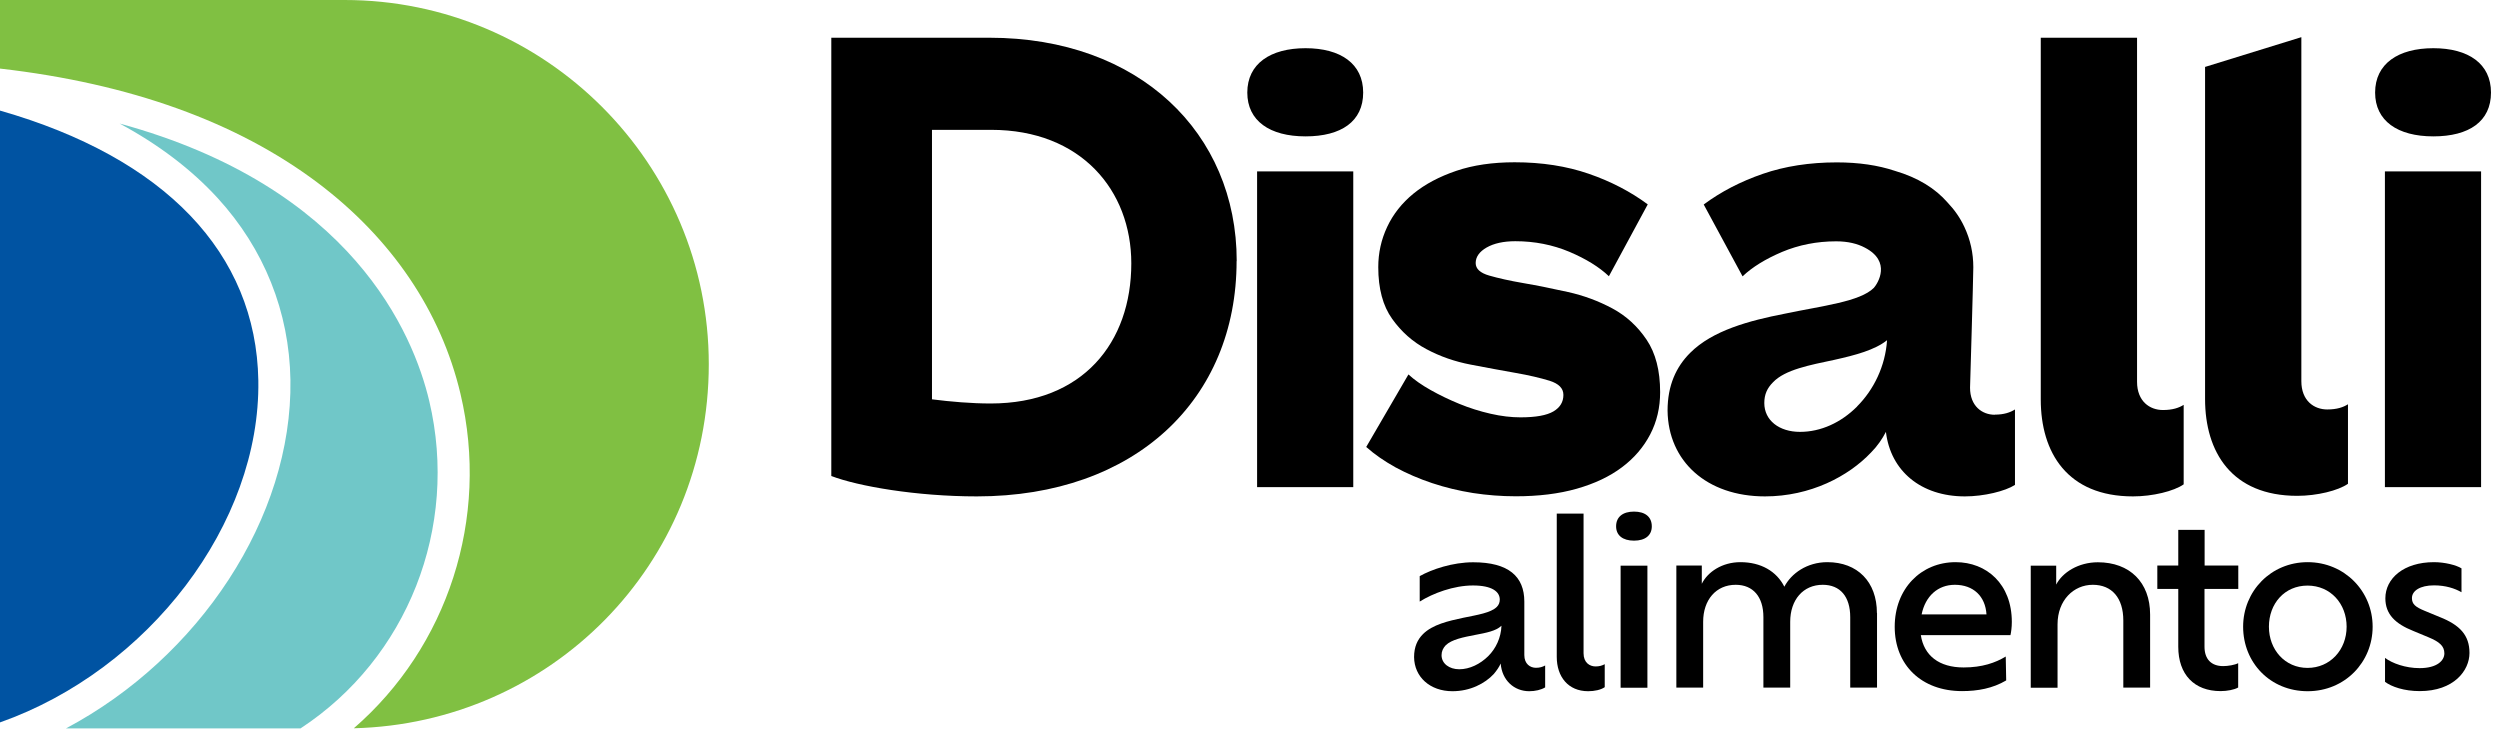 <svg xmlns="http://www.w3.org/2000/svg" width="222" height="65" viewBox="0 0 222 65" fill="none"><path d="M110.76 8.22C110.76 5.66 112.81 4.28 115.93 4.28C119.05 4.28 121.05 5.66 121.05 8.22C121.05 10.78 119.11 12.11 115.93 12.11C112.75 12.11 110.76 10.73 110.76 8.22ZM111.63 15.22H120.17V43.26H111.63V15.22Z" fill="black"></path><path d="M181.23 3.35H189.77V33.9C189.77 35.64 190.9 36.41 192.07 36.41C192.94 36.41 193.5 36.21 193.91 35.95V43.01C193.04 43.62 191.15 44.08 189.41 44.08C183.58 44.08 181.22 40.19 181.22 35.48V3.35H181.23Z" fill="black"></path><path d="M195.82 5.94L204.36 3.3V33.85C204.36 35.59 205.49 36.36 206.66 36.36C207.53 36.36 208.09 36.16 208.5 35.9V42.96C207.63 43.57 205.74 44.03 204 44.03C198.17 44.03 195.81 40.14 195.81 35.43V5.94H195.82Z" fill="black"></path><path d="M210.91 8.22C210.91 5.66 212.96 4.28 216.08 4.28C219.2 4.28 221.2 5.66 221.2 8.22C221.2 10.78 219.26 12.11 216.08 12.11C212.9 12.11 210.91 10.73 210.91 8.22ZM211.78 15.22H220.32V43.26H211.78V15.22Z" fill="black"></path><path d="M134.6 44.07C133.31 44.07 132.04 43.97 130.8 43.78C129.55 43.58 128.34 43.29 127.17 42.9C126 42.51 124.92 42.04 123.92 41.5C122.93 40.95 122.06 40.35 121.32 39.69L125.07 33.25C125.58 33.72 126.23 34.18 127.03 34.63C127.83 35.08 128.68 35.49 129.58 35.86C130.48 36.23 131.4 36.52 132.36 36.74C133.32 36.96 134.2 37.06 135.02 37.06C136.39 37.06 137.36 36.88 137.95 36.53C138.54 36.18 138.83 35.69 138.83 35.07C138.83 34.48 138.42 34.07 137.6 33.81C136.78 33.56 135.77 33.32 134.56 33.11C133.35 32.9 132.03 32.65 130.61 32.38C129.19 32.11 127.87 31.65 126.66 31C125.45 30.36 124.44 29.46 123.62 28.31C122.8 27.16 122.39 25.63 122.39 23.72C122.39 22.47 122.65 21.28 123.18 20.15C123.71 19.02 124.49 18.03 125.52 17.19C126.55 16.35 127.82 15.68 129.32 15.17C130.82 14.66 132.55 14.41 134.5 14.41C136.92 14.41 139.11 14.75 141.08 15.43C143.05 16.11 144.8 17.02 146.32 18.15L142.87 24.53C142.01 23.71 140.84 22.99 139.36 22.36C137.88 21.74 136.28 21.42 134.56 21.42C133.51 21.42 132.66 21.61 132.01 21.98C131.37 22.35 131.04 22.81 131.04 23.36C131.04 23.87 131.44 24.24 132.24 24.47C133.04 24.7 134.05 24.93 135.28 25.14C136.51 25.35 137.83 25.62 139.23 25.93C140.63 26.24 141.95 26.73 143.18 27.39C144.41 28.05 145.42 28.98 146.22 30.17C147.02 31.36 147.42 32.91 147.42 34.82C147.42 36.19 147.13 37.43 146.54 38.57C145.95 39.7 145.12 40.68 144.02 41.5C142.93 42.32 141.59 42.95 140.01 43.4C138.43 43.85 136.62 44.07 134.6 44.07Z" fill="black"></path><path d="M177.14 36.83C176.01 36.83 174.94 36.06 174.94 34.43C174.94 34.43 175.23 24.65 175.23 23.73C175.23 22.48 174.97 21.29 174.44 20.16C174.07 19.36 173.57 18.64 172.94 17.98C171.85 16.73 170.31 15.77 168.26 15.17C166.76 14.67 165.05 14.42 163.11 14.42C160.69 14.42 158.5 14.76 156.53 15.44C154.56 16.12 152.81 17.03 151.29 18.16L154.74 24.54C155.6 23.72 156.77 23 158.25 22.37C159.73 21.75 161.33 21.43 163.05 21.43C164.1 21.43 164.94 21.64 165.6 21.99C167.97 23.22 166.76 25.15 166.4 25.56C165.17 26.79 161.85 27.15 158.47 27.86C155.35 28.47 152.07 29.34 150.08 31.34C148.85 32.57 148.08 34.21 148.08 36.46C148.13 40.96 151.56 44.08 156.73 44.08C160.77 44.08 164.15 42.29 166.14 40.19C166.7 39.63 167.16 38.96 167.47 38.35C167.88 41.83 170.59 44.08 174.48 44.08C176.17 44.08 178.06 43.62 178.93 43.06V36.36C178.52 36.62 177.96 36.82 177.14 36.82M164.91 36.1C163.48 37.53 161.69 38.35 159.84 38.35C157.99 38.35 156.67 37.33 156.67 35.79C156.67 35.02 156.93 34.46 157.44 33.95C158.51 32.82 160.71 32.42 162.91 31.95C164.75 31.54 166.49 31.08 167.57 30.21C167.42 32.51 166.39 34.61 164.91 36.09" fill="black"></path><path d="M109.81 23.18C109.81 35.46 100.82 44.08 86.74 44.08C81.37 44.08 76.21 43.18 73.82 42.27V3.35H87.86C101.15 3.35 109.82 11.8 109.82 23.18M100.46 23.39C100.46 16.9 95.99 11.53 88.02 11.53H82.76V35.46C84.41 35.67 86.27 35.83 87.97 35.83C96.16 35.83 100.46 30.41 100.46 23.39Z" fill="black"></path><path d="M137.21 59.1V61.04C136.85 61.26 136.32 61.38 135.8 61.38C134.45 61.38 133.38 60.41 133.26 58.92C133.12 59.24 132.9 59.55 132.65 59.85C131.86 60.7 130.55 61.38 128.98 61.38C126.98 61.38 125.59 60.11 125.57 58.35C125.57 57.44 125.87 56.8 126.36 56.31C127.21 55.46 128.62 55.14 129.93 54.86C131.2 54.6 132.39 54.42 132.92 53.89C133.1 53.71 133.18 53.49 133.18 53.24C133.18 52.55 132.51 51.99 130.8 51.99C129.09 51.99 127.25 52.68 126.07 53.42V51.16C127.16 50.55 129 49.93 130.82 49.93C133.97 49.93 135.36 51.2 135.36 53.42V58.17C135.36 58.96 135.88 59.3 136.39 59.3C136.73 59.3 136.98 59.22 137.2 59.1M133.32 55.57C132.86 56.03 131.95 56.2 131 56.38C129.97 56.58 128.9 56.78 128.37 57.31C128.15 57.55 128.01 57.83 128.01 58.18C128.01 58.93 128.7 59.43 129.58 59.43C130.51 59.43 131.44 58.97 132.16 58.26C132.83 57.59 133.29 56.64 133.33 55.57" fill="black"></path><path d="M138.24 45.61H140.62V58.01C140.62 58.84 141.16 59.18 141.69 59.18C142.03 59.18 142.28 59.1 142.5 58.98V61.02C142.16 61.26 141.59 61.38 141.03 61.38C139.25 61.38 138.24 60.09 138.24 58.33V45.61Z" fill="black"></path><path d="M143.51 46.74C143.51 45.89 144.12 45.43 145.1 45.43C146.08 45.43 146.68 45.89 146.68 46.74C146.68 47.53 146.11 48.01 145.1 48.01C144.09 48.01 143.51 47.53 143.51 46.74ZM143.91 50.23H146.29V61.07H143.91V50.23Z" fill="black"></path><path d="M166.68 54.44V61.06H164.3V54.8C164.3 52.98 163.41 51.93 161.86 51.93C160.12 51.93 158.97 53.26 158.97 55.22V61.06H156.59V54.8C156.59 53 155.68 51.93 154.13 51.93C152.39 51.93 151.24 53.26 151.24 55.22V61.06H148.86V50.22H151.12V51.84C151.64 50.79 152.92 49.92 154.55 49.92C156.37 49.92 157.76 50.73 158.45 52.1C159.06 50.93 160.45 49.92 162.27 49.92C164.94 49.92 166.67 51.66 166.67 54.44" fill="black"></path><path d="M178.53 56.4H170.57C170.85 58.22 172.19 59.27 174.37 59.27C176.03 59.27 177.2 58.85 178.11 58.3L178.15 60.42C176.96 61.13 175.61 61.37 174.23 61.37C170.62 61.37 168.25 59.05 168.25 55.66C168.25 52.27 170.59 49.92 173.66 49.92C176.41 49.92 178.65 51.86 178.65 55.23C178.65 55.71 178.59 56.12 178.53 56.4ZM170.63 54.56H176.4C176.3 52.94 175.23 51.93 173.59 51.93C172.08 51.93 170.97 52.94 170.64 54.56" fill="black"></path><path d="M190.93 54.56V61.06H188.55V55.1C188.55 53.1 187.54 51.93 185.84 51.93C184.14 51.93 182.71 53.3 182.71 55.44V61.07H180.33V50.23H182.59V51.91C183.14 50.84 184.55 49.93 186.29 49.93C189.12 49.93 190.93 51.71 190.93 54.57" fill="black"></path><path d="M195.76 52.3V57.43C195.76 58.52 196.35 59.15 197.42 59.15C197.84 59.15 198.45 59.05 198.75 58.89V61.05C198.41 61.25 197.76 61.37 197.19 61.37C194.85 61.37 193.43 59.9 193.43 57.43V52.3H191.57V50.22H193.43V47.05H195.77V50.22H198.76V52.3H195.77H195.76Z" fill="black"></path><path d="M199.19 55.65C199.19 52.5 201.65 49.92 204.92 49.92C208.19 49.92 210.69 52.5 210.69 55.65C210.69 58.8 208.23 61.38 204.92 61.38C201.61 61.38 199.19 58.86 199.19 55.65ZM208.38 55.65C208.38 53.61 206.95 52 204.91 52C202.87 52 201.48 53.6 201.48 55.65C201.48 57.7 202.91 59.31 204.91 59.31C206.91 59.31 208.38 57.71 208.38 55.65Z" fill="black"></path><path d="M211.79 60.54V58.42C212.42 58.9 213.61 59.33 214.86 59.33C216.44 59.33 217.06 58.64 217.06 58.02C217.06 57.37 216.62 56.99 215.65 56.59L214.28 56.02C212.71 55.39 211.82 54.55 211.82 53.13C211.82 51.37 213.44 49.92 216.14 49.92C217.09 49.92 218.12 50.18 218.58 50.47V52.59C217.99 52.25 217.17 51.98 216.14 51.98C214.91 51.98 214.18 52.46 214.18 53.11C214.18 53.64 214.48 53.9 215.31 54.24L216.64 54.79C218.44 55.5 219.29 56.41 219.29 57.98C219.29 59.55 217.9 61.37 214.87 61.37C213.5 61.37 212.37 60.99 211.78 60.54" fill="black"></path><path d="M26.69 64.68H5.86C17.64 58.43 25.98 45.98 25.79 33.74C25.69 27.69 23.46 22.11 19.33 17.59C16.99 15.04 14.08 12.83 10.62 10.97C31.26 16.6 36.7 29.62 38.12 35.62C40.77 46.84 36.18 58.46 26.69 64.68Z" fill="#70C7C8"></path><path d="M0 64.15V9.82C14.63 14.01 22.75 22.47 22.94 33.79C23.14 46.5 13.2 59.49 0 64.15Z" fill="#0053A2"></path><path d="M31.42 64.67C39.74 57.46 43.51 46.03 40.89 34.97C39.16 27.65 34.77 21.17 28.21 16.23C21.02 10.82 11.53 7.41 0 6.09V0H30.59C48.43 0 62.94 14.51 62.94 32.34C62.94 50.17 48.88 64.23 31.43 64.67" fill="#80C042"></path></svg>